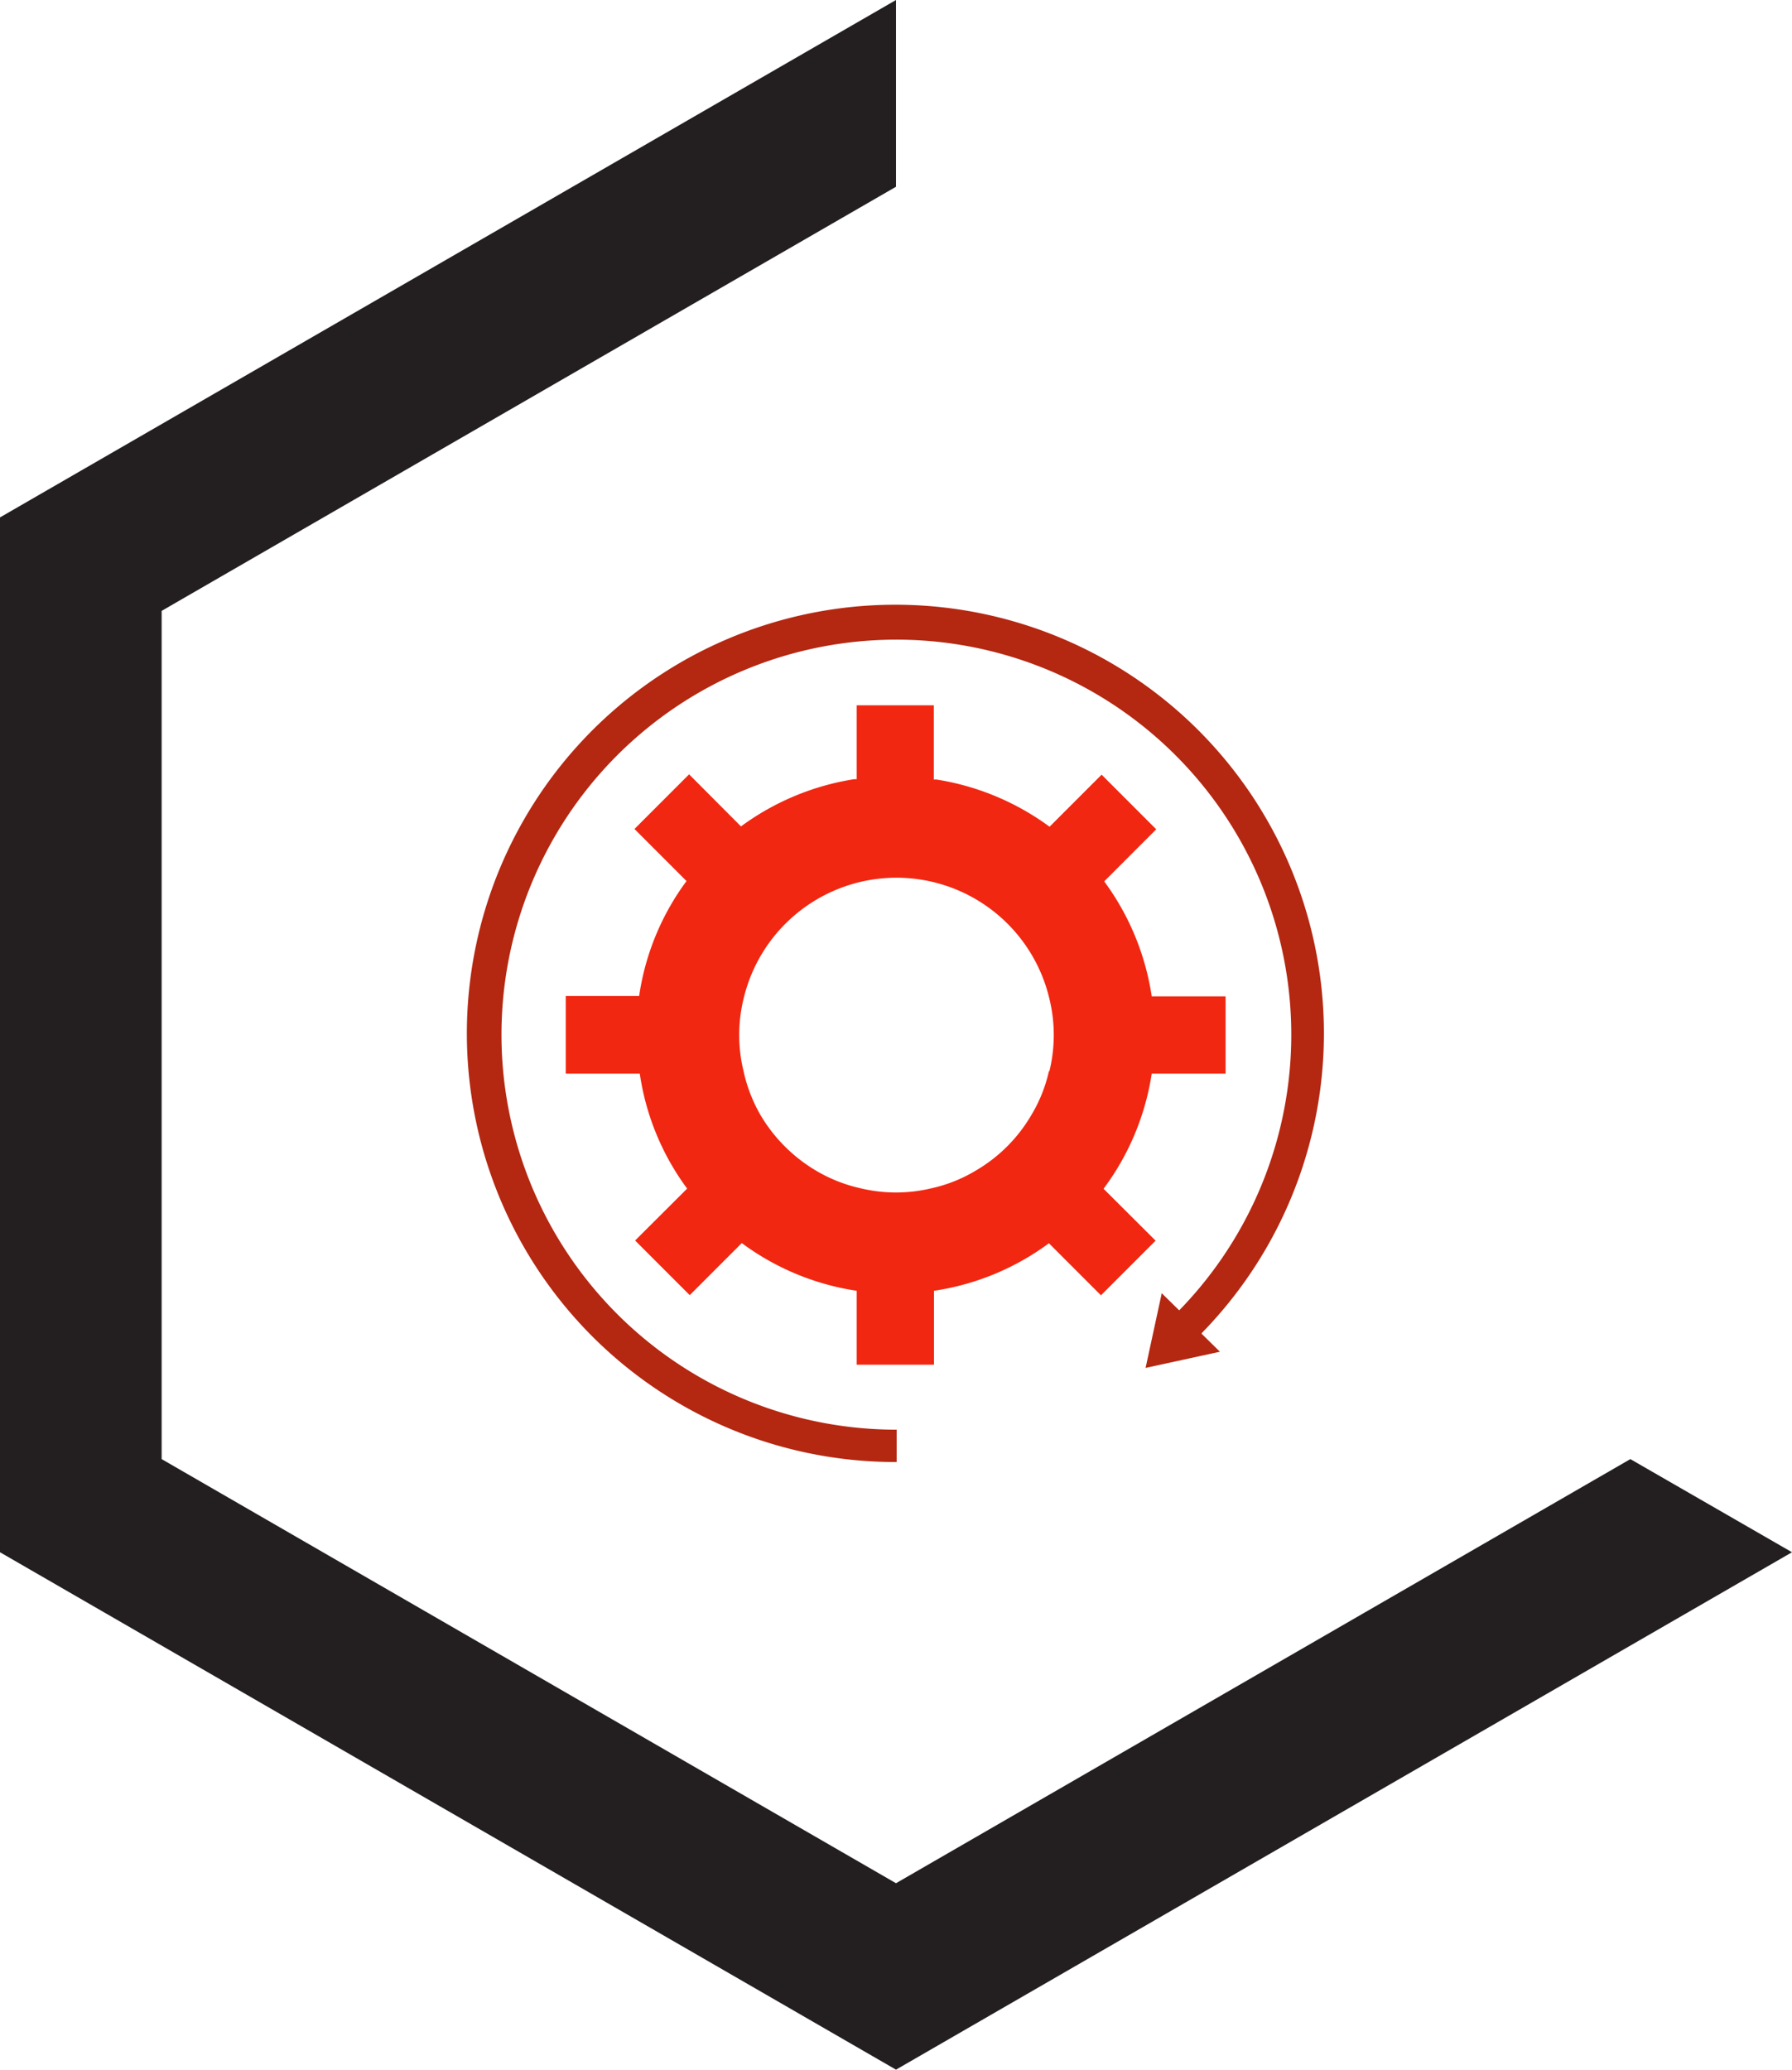 <svg xmlns="http://www.w3.org/2000/svg" viewBox="0 0 110.86 128.02"><title>ico-hb3</title><g id="Layer_2" data-name="Layer 2"><g id="Layer_1-2" data-name="Layer 1"><path d="M64.89,66.25A9.13,9.13,0,0,1,63.78,69a9.54,9.54,0,0,1-3.37,3.37,9.13,9.13,0,0,1-2.74,1.11,9.43,9.43,0,0,1-4.48,0,9.37,9.37,0,0,1-2.74-1.1A9.77,9.77,0,0,1,47.07,69,9.37,9.37,0,0,1,46,66.25a9.43,9.43,0,0,1,0-4.48,9.72,9.72,0,0,1,18.92,0,9.43,9.43,0,0,1,0,4.48Zm6.36.15h4.57V61.62H71.25a15.94,15.94,0,0,0-2.94-7.11l3.22-3.22-3.38-3.38-3.22,3.22a16,16,0,0,0-7-2.92l-.16,0V43.62H53v4.57l-.16,0a16,16,0,0,0-7,2.92h0l-3.21-3.22-3.38,3.38,3.22,3.22a15.76,15.76,0,0,0-2.93,7.11H35V66.4h4.58a15.76,15.76,0,0,0,2.93,7.11h0l-3.22,3.21,3.38,3.38,3.22-3.22A15.89,15.89,0,0,0,53,79.83V84.4h4.78V79.83a15.89,15.89,0,0,0,7.11-2.94l3.22,3.22,3.38-3.38-3.22-3.21h0A15.89,15.89,0,0,0,71.25,66.4Z" style="fill:#f12711"/><path d="M100.86,90.24,55.43,116.47,10,90.24V37.78L55.43,11.55V0L0,32V96l55.43,32,55.43-32Z" style="fill:#231f20"/><path d="M74.33,82.48l1.14,1.12-4.6,1,1-4.62,1.08,1.06a24.43,24.43,0,1,0-17.48,7.38v2a26.51,26.51,0,1,1,18.9-8Z" style="fill:#b42711"/></g></g></svg>